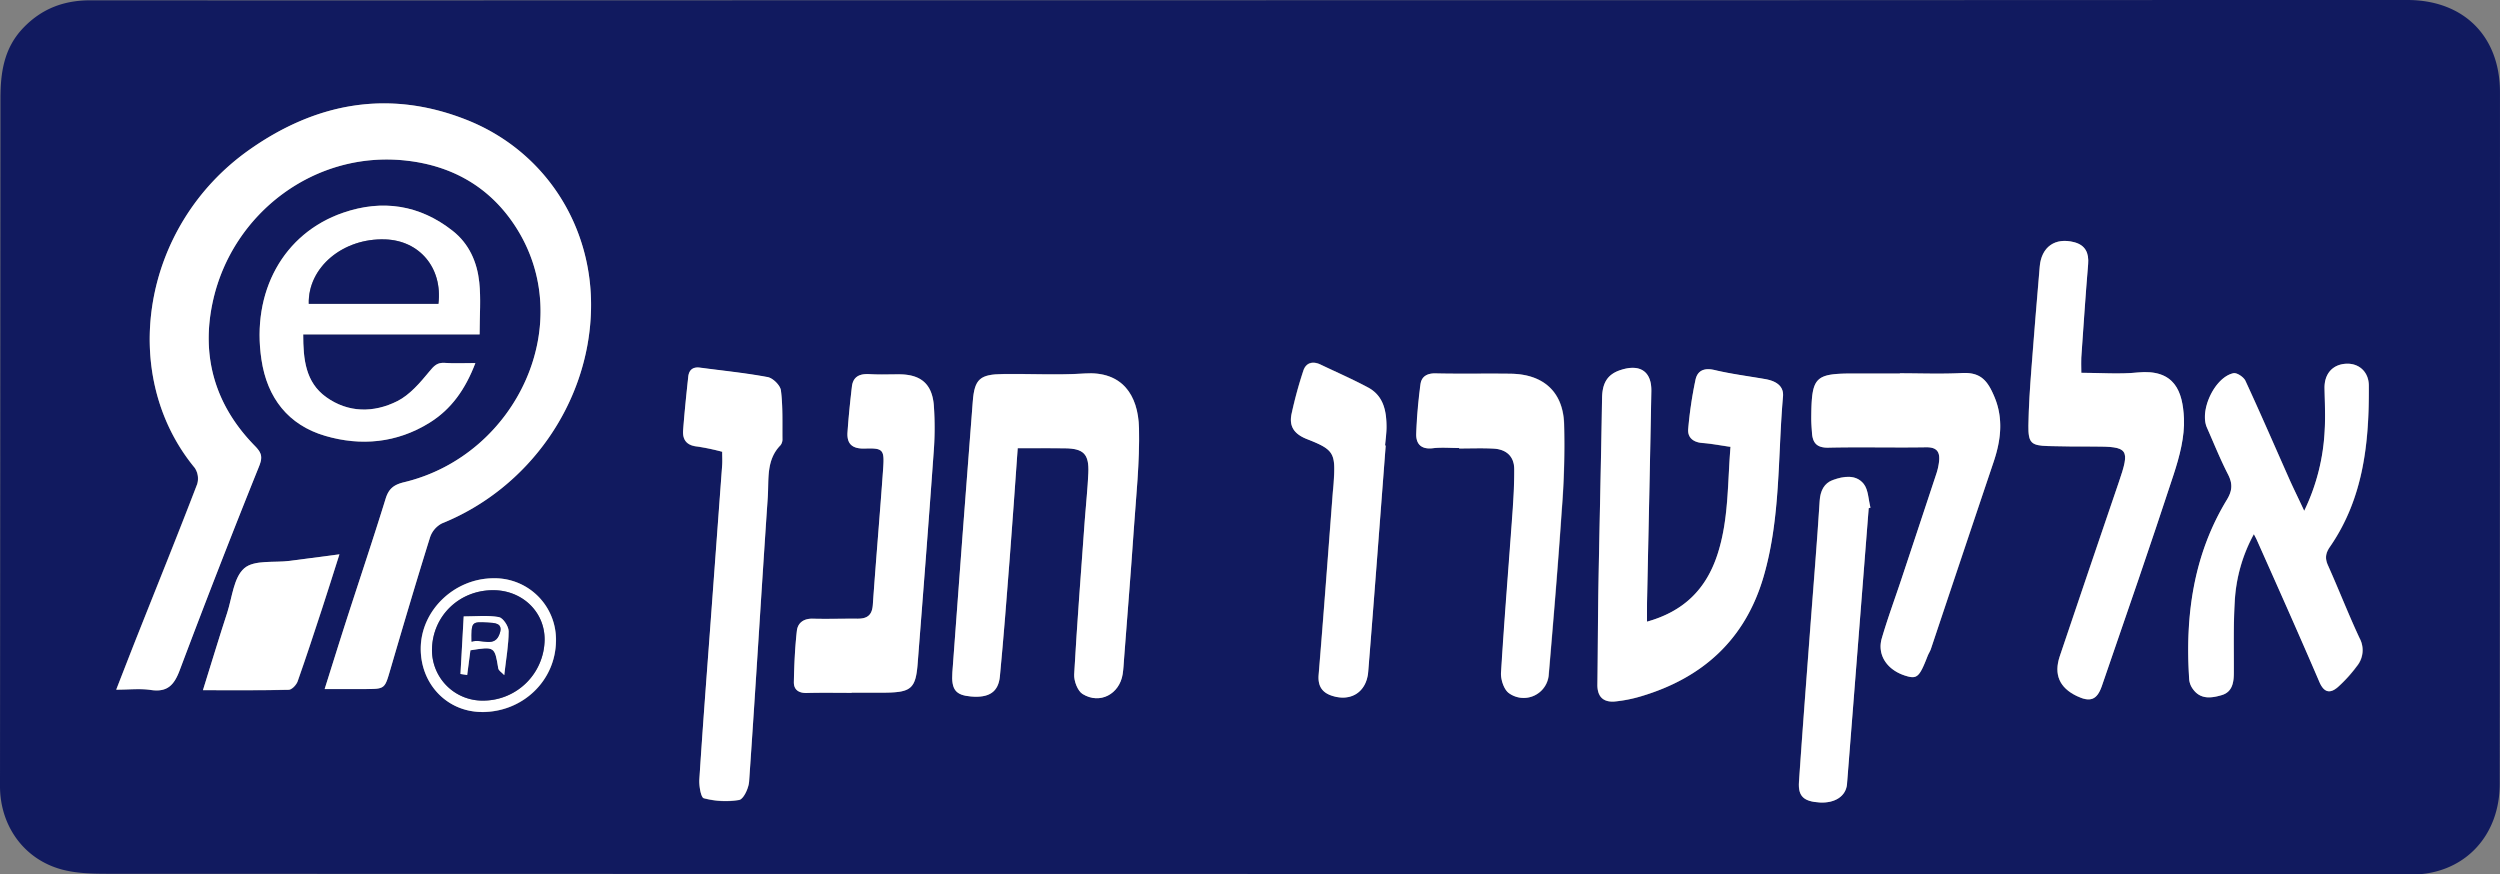 <?xml version="1.0" encoding="UTF-8"?> <svg xmlns="http://www.w3.org/2000/svg" viewBox="0 0 947.18 331.3"><rect x="0" y="0" width="947.18" height="331.3" fill="#808080" stroke="none"/><defs><style>.cls-1{fill:#111a5f;}.cls-2{fill:#fff;}</style></defs><g id="Layer_2" data-name="Layer 2"><g id="Layer_1-2" data-name="Layer 1"><path class="cls-1" d="M472.65,331.12q-214.69,0-429.41-.07c-6.61,0-13.48.07-19.77-1.61C9,325.57,0,312.79,0,297.85Q.11,167.62.17,37.4c0-9.91,1.32-19.14,8.58-26.76C15.75,3.29,24.2.11,34.2.12q96.74.06,193.47,0L701.58.06Q806.82,0,912.05,0c21.28,0,35.11,13.63,35.12,34.93q0,131-.09,262c0,20.29-13.94,34.42-33.5,34.42H472.65ZM123,261.06c5.77,0,10.58,0,15.39,0,7.52,0,7.37-.08,9.5-7.36,4.9-16.75,9.85-33.48,15.05-50.13a9.19,9.19,0,0,1,4.52-5.28c32.93-13.28,55.6-45.54,56.46-80.75.78-32-17.53-60.43-47.18-72.15-29.43-11.64-57-6.46-82.29,11.37-41,28.91-49.65,85.38-20.72,120.49a7.3,7.3,0,0,1,.94,6.17c-7.23,18.78-14.76,37.46-22.18,56.17C49.63,246.76,46.85,254,44,261.3c4.79,0,9-.49,13.06.11,6.33.95,8.9-1.83,11-7.5q14.55-38.72,30-77.08c1.45-3.58,1.13-5.16-1.53-7.87C81.45,153.54,76,134.9,80.71,113.9c7.37-33.07,38.55-57.13,73.61-53,17,2,31,9.85,40.62,24.39,24.33,36.67,1.09,87.09-41.78,97.4-3.89.93-5.87,2.4-7.06,6.24-4.72,15.24-9.8,30.38-14.71,45.57C128.6,243.15,125.9,251.84,123,261.06Zm501-25.53c0-2.82,0-5.08,0-7.34.55-26.65,1.15-53.3,1.63-79.95.14-7.57-4.37-10.44-11.67-8-5.38,1.76-6.87,5.48-7,10.7-.36,23.49-.95,47-1.36,70.47-.22,12.66-.23,25.32-.4,38-.06,4.71,2.36,6.83,6.82,6.38a52.65,52.65,0,0,0,9.72-1.95c23.36-7,39.45-21.53,46.39-45.24,6.52-22.3,5.34-45.5,7.38-68.32.38-4.22-3-5.95-6.73-6.61-6.39-1.12-12.84-1.93-19.13-3.42-3.91-.93-6.53.09-7.3,3.73a153.76,153.76,0,0,0-2.75,18.61c-.28,3.22,1.91,5,5.36,5.28s6.83.92,10.67,1.47c-1.2,14-.68,27.71-5,40.92C646.38,223.19,638,231.62,624,235.53ZM385.58,169.82c6.31,0,12.11-.06,17.91,0,7.08.08,9.18,2.19,8.86,9.39-.26,6-.93,12-1.36,17.94-1.42,19.44-2.94,38.87-4,58.32-.14,2.48,1.27,6.25,3.19,7.44,6.53,4,14,.06,15.18-7.56.31-2,.38-4,.54-6,1.22-16.11,2.54-32.21,3.64-48.32.88-13,2.3-25.95,2-38.89-.31-12.61-6.46-21.61-20.57-20.67-10.29.68-20.66.07-31,.22-8.66.12-10.74,1.87-11.4,10.36q-4,51.32-7.73,102.64c-.48,6.61,1.27,8.65,7,9.15,6.88.61,10.46-1.61,11-7.66,1.41-14.75,2.55-29.53,3.69-44.3C383.6,198,384.55,184.11,385.58,169.82ZM873,193.55c-2-4.18-3.63-7.56-5.15-11-5.68-12.76-11.22-25.59-17.08-38.26-.65-1.43-3.25-3.17-4.55-2.89-7,1.5-12.93,14-10.06,20.57,2.59,5.94,5,12,8,17.75,1.8,3.52,1.67,6.15-.42,9.61-12.77,21-15.88,44.17-14.27,68.24a7.26,7.26,0,0,0,1.43,3.54c2.89,4,7,3.38,10.88,2.25,4-1.19,4.57-4.8,4.59-8.51,0-9-.2-18,.34-26.93A59.69,59.69,0,0,1,854,202.36c.53,1,.84,1.58,1.09,2.14,8,17.95,16,35.86,23.77,53.88,1.85,4.28,4.23,4.4,7.15,1.79a53.35,53.35,0,0,0,7-7.74A9.55,9.55,0,0,0,894,241.76c-4.22-9-7.84-18.35-11.91-27.45-1.23-2.74-1-4.7.73-7.19,12.71-18.42,14.84-39.48,14.7-61,0-5.3-3.8-8.53-8.56-8.31-5.15.23-8.31,3.82-8.22,9.25.09,5.17.37,10.34.08,15.49A78.61,78.61,0,0,1,873,193.55Zm-84.48-52.3c0-2.52-.1-4.17,0-5.8.83-11.79,1.63-23.58,2.59-35.36.34-4.25-1-7.21-5.27-8.32-7.23-1.9-12.43,1.78-13.06,9.22-1.11,12.93-2.2,25.87-3.16,38.82-.54,7.14-1,14.29-1.13,21.45-.08,6.56,1,7.55,7.46,7.74,5.66.17,11.32.17,17,.17,13.58,0,14.13.85,9.7,13.77q-11.23,32.79-22.27,65.66c-2.34,6.93-.12,12,6.47,15.12,5,2.41,7.63,1.5,9.46-3.81,9.16-26.68,18.42-53.32,27.2-80.13,2.23-6.83,4.21-14.24,3.9-21.29-.45-10.21-3.52-18.77-17.61-17.36C802.93,141.83,795.91,141.25,788.56,141.25ZM181.71,126.69c0-7.18.53-13.54-.14-19.78-.81-7.6-3.83-14.55-10.07-19.45-12.51-9.84-26.63-12-41.45-6.88-22.73,7.8-34.83,30.07-31,55.64,2.19,14.58,10.21,24.83,24.15,28.91,13.49,4,27.09,2.74,39.46-4.92,8.33-5.16,13.64-12.71,17.44-22.66-4.38,0-8,.2-11.58-.06-2.87-.2-4.09,1.11-5.87,3.27-3.49,4.25-7.39,8.84-12.15,11.23-8.91,4.47-18.61,4.47-27-1.59-7.76-5.62-8.63-14.31-8.63-23.71Zm538.11,14.74v.08h-17c-15.33,0-16.45,1.11-16.57,16.86,0,1.83.13,3.66.26,5.49.26,3.85,1.75,5.84,6.22,5.74,12.32-.28,24.66.06,37-.14,4.17-.07,5.34,1.82,4.93,5.43a22.51,22.51,0,0,1-.95,4.38q-6.65,20.16-13.36,40.29c-2.47,7.42-5.19,14.76-7.38,22.27-1.82,6.24,1.92,11.89,8.73,14.11,4.58,1.49,5.47.72,8.61-7.36.36-.93.94-1.77,1.26-2.71q11.9-35.46,23.78-70.92c2.73-8.12,3.72-16.26.37-24.39-2.63-6.38-5.28-9.59-12.39-9.22C735.51,141.75,727.66,141.43,719.82,141.43Zm-446.2,29.73c0,1.86.11,3.5,0,5.12q-2.24,30.63-4.51,61.27c-1.42,19.26-2.9,38.52-4.13,57.79-.16,2.45.58,6.88,1.69,7.15a32.07,32.07,0,0,0,13.35.66c1.71-.34,3.63-4.5,3.8-7,2.5-35.87,4.63-71.77,7.07-107.65.46-6.78-.7-14.13,4.84-19.77a3.62,3.62,0,0,0,.72-2.35c-.06-6.14.19-12.32-.57-18.38-.24-1.93-3-4.68-5-5.06-8.49-1.6-17.12-2.44-25.69-3.59-2.69-.36-4.15.91-4.42,3.43-.73,6.76-1.43,13.52-1.94,20.29-.28,3.67,1.41,5.79,5.39,6.17A86.4,86.4,0,0,1,273.62,171.16ZM322.7,262.5v-.1c4.33,0,8.66,0,13,0,9.57-.1,11.29-1.65,12-11.14,2-26.4,4.09-52.79,6-79.19a122.34,122.34,0,0,0,.12-18.46c-.66-8.24-5-11.78-13.19-11.8-3.66,0-7.34.16-11-.07s-6.37.74-6.85,4.7c-.7,5.74-1.27,11.5-1.66,17.26-.31,4.6,1.92,6.39,6.66,6.22,6.8-.23,7.34.44,6.85,7.44-1.22,17.28-2.72,34.54-3.93,51.81-.27,3.88-2.12,5.25-5.72,5.22-5.66,0-11.33.18-17,0-3.46-.09-5.72,1.56-6.06,4.65-.72,6.39-1,12.85-1.13,19.29-.06,3,1.82,4.28,4.93,4.2C311.37,262.39,317,262.5,322.7,262.5Zm230.15-92.76v.17c4.33,0,8.66-.17,13,.05,4.84.24,7.9,2.87,7.93,7.85,0,5.64-.3,11.29-.7,16.92-1.44,20.09-3.09,40.17-4.31,60.27-.15,2.54,1.06,6.26,3,7.62a9.52,9.52,0,0,0,15.08-7.14c1.76-20.73,3.52-41.45,4.92-62.21a306.13,306.13,0,0,0,.88-32.89c-.5-12.11-8-18.61-20.2-18.78-9.49-.14-19,.09-28.47-.13-3.28-.08-5.35,1.23-5.73,4.15-.82,6.2-1.39,12.46-1.6,18.72-.13,3.88,1.88,6,6.29,5.48C546.15,169.42,549.52,169.74,552.85,169.74Zm-27.82-1-.31,0c.2-2.32.54-4.64.55-7,0-6.07-1.11-11.82-7-15s-12-5.81-18-8.68c-2.94-1.4-5.5-.71-6.51,2.34a159.48,159.48,0,0,0-4.43,16.23c-1.05,4.85,1,7.78,5.92,9.72,10.29,4,10.75,5.3,10,16.51-.08,1.33-.25,2.66-.35,4-1.76,22.92-3.44,45.84-5.34,68.75-.33,4,1.12,6.5,4.62,7.78,7.41,2.69,13.54-1.1,14.16-9C520.71,225.91,522.84,197.35,525,168.79ZM708,192.53l.64-.22c-.81-3.07-.79-6.8-2.61-9.05-3-3.65-7.71-2.84-11.63-1.41-3.26,1.18-4.72,4.05-5,7.85-1,15.78-2.32,31.54-3.5,47.31-1.48,19.74-3,39.48-4.35,59.24-.37,5.46,1.83,7.39,7.85,7.76,5.75.36,10-2.35,10.35-7Q703.92,244.78,708,192.53Zm-631.07,69c11.53,0,22,.1,32.47-.15,1.19,0,2.91-1.85,3.39-3.19C116,249.06,119,239.9,122,230.75c2.15-6.55,4.2-13.13,6.63-20.73-7,.92-12.89,1.71-18.77,2.47s-13.45-.45-17.24,2.78c-4,3.42-4.62,11-6.5,16.84C83,241.53,80.16,251,76.89,261.48Zm105.58,8.27c15.52.11,28-11.85,28.16-26.94A23.23,23.23,0,0,0,187,219.09c-14.86,0-27.47,12.11-27.62,26.44C159.27,259.1,169.33,269.66,182.47,269.75Z"></path><path class="cls-2" d="M123,261.06c2.91-9.22,5.61-17.91,8.4-26.57,4.91-15.19,10-30.33,14.71-45.57,1.19-3.84,3.17-5.31,7.06-6.24C196,172.37,219.27,122,194.94,85.28c-9.64-14.54-23.65-22.4-40.62-24.39-35.06-4.12-66.24,19.94-73.61,53-4.69,21,.74,39.64,15.87,55.06,2.66,2.71,3,4.29,1.53,7.87q-15.44,38.37-30,77.08c-2.13,5.67-4.7,8.45-11,7.5-4-.6-8.27-.11-13.06-.11,2.87-7.34,5.65-14.54,8.5-21.71,7.42-18.71,15-37.39,22.18-56.17a7.3,7.3,0,0,0-.94-6.17C44.79,142.14,53.47,85.67,94.44,56.76c25.28-17.83,52.86-23,82.29-11.37,29.65,11.72,48,40.13,47.18,72.15-.86,35.21-23.53,67.47-56.46,80.75a9.19,9.19,0,0,0-4.52,5.28c-5.2,16.65-10.15,33.38-15.05,50.13-2.13,7.28-2,7.33-9.5,7.36C133.57,261.08,128.76,261.06,123,261.06Z"></path><path class="cls-2" d="M624,235.53c14-3.91,22.37-12.34,26.65-25.32,4.36-13.21,3.84-26.89,5-40.92-3.84-.55-7.24-1.22-10.67-1.47s-5.64-2.06-5.36-5.28a153.76,153.76,0,0,1,2.75-18.61c.77-3.64,3.39-4.66,7.3-3.73,6.29,1.49,12.74,2.3,19.13,3.42,3.76.66,7.11,2.39,6.73,6.61-2,22.82-.86,46-7.38,68.32-6.94,23.71-23,38.29-46.39,45.24a52.65,52.65,0,0,1-9.72,1.95c-4.46.45-6.88-1.67-6.82-6.38.17-12.66.18-25.32.4-38,.41-23.49,1-47,1.36-70.47.08-5.22,1.57-8.94,7-10.7,7.3-2.41,11.81.46,11.67,8-.48,26.65-1.08,53.3-1.63,79.95C624,230.45,624,232.71,624,235.53Z"></path><path class="cls-2" d="M385.58,169.82c-1,14.29-2,28.2-3.06,42.1-1.14,14.77-2.28,29.55-3.69,44.3-.58,6-4.16,8.27-11,7.66-5.72-.5-7.47-2.54-7-9.15q3.75-51.33,7.73-102.64c.66-8.49,2.74-10.24,11.4-10.36,10.33-.15,20.7.46,31-.22,14.11-.94,20.26,8.06,20.57,20.67.31,12.94-1.11,25.93-2,38.89-1.1,16.11-2.42,32.21-3.64,48.32-.16,2-.23,4-.54,6-1.2,7.62-8.65,11.6-15.18,7.56-1.92-1.19-3.33-5-3.19-7.44,1.1-19.45,2.62-38.88,4-58.32.43-6,1.1-11.95,1.36-17.94.32-7.2-1.78-9.31-8.86-9.39C397.69,169.76,391.89,169.82,385.58,169.82Z"></path><path class="cls-2" d="M873,193.55a78.61,78.61,0,0,0,7.77-31c.29-5.15,0-10.32-.08-15.49-.09-5.43,3.07-9,8.22-9.25,4.76-.22,8.52,3,8.56,8.31.14,21.53-2,42.59-14.7,61-1.73,2.49-2,4.45-.73,7.19,4.07,9.1,7.69,18.42,11.91,27.45a9.55,9.55,0,0,1-1.07,10.67,53.35,53.35,0,0,1-7,7.74c-2.92,2.61-5.3,2.49-7.15-1.79C871,240.36,863,222.45,855,204.5c-.25-.56-.56-1.1-1.09-2.14a59.69,59.69,0,0,0-7.24,25.56c-.54,9-.29,18-.34,26.93,0,3.71-.55,7.32-4.59,8.51-3.84,1.13-8,1.76-10.88-2.25a7.26,7.26,0,0,1-1.43-3.54c-1.61-24.07,1.5-47.22,14.27-68.24,2.09-3.46,2.22-6.09.42-9.61-2.95-5.77-5.37-11.81-8-17.75-2.87-6.58,3-19.07,10.06-20.57,1.3-.28,3.9,1.46,4.55,2.89,5.86,12.67,11.4,25.5,17.08,38.26C869.41,186,871.08,189.37,873,193.55Z"></path><path class="cls-2" d="M788.56,141.25c7.35,0,14.37.58,21.27-.12,14.09-1.41,17.16,7.15,17.61,17.36.31,7-1.67,14.46-3.9,21.29-8.78,26.81-18,53.45-27.2,80.13-1.83,5.31-4.42,6.22-9.46,3.81-6.59-3.14-8.81-8.19-6.47-15.12q11.08-32.85,22.27-65.66c4.43-12.92,3.88-13.78-9.7-13.77-5.66,0-11.32,0-17-.17-6.42-.19-7.54-1.18-7.46-7.74.09-7.16.59-14.31,1.13-21.45,1-13,2.05-25.89,3.16-38.82.63-7.44,5.83-11.12,13.06-9.22,4.23,1.11,5.61,4.07,5.27,8.32-1,11.78-1.76,23.57-2.59,35.36C788.46,137.08,788.56,138.73,788.56,141.25Z"></path><path class="cls-2" d="M181.71,126.69H114.88c0,9.4.87,18.09,8.63,23.71,8.4,6.06,18.1,6.06,27,1.59,4.76-2.39,8.66-7,12.15-11.23,1.78-2.16,3-3.47,5.87-3.27,3.58.26,7.2.06,11.58.06-3.8,9.95-9.11,17.5-17.44,22.66-12.37,7.66-26,8.87-39.46,4.92-13.94-4.08-22-14.33-24.15-28.91-3.85-25.57,8.25-47.84,31-55.64,14.82-5.08,28.94-3,41.45,6.88,6.24,4.9,9.26,11.85,10.07,19.45C182.24,113.15,181.71,119.51,181.71,126.69Zm-15.61-11.6c1.64-13.53-7.11-24-20.21-24.39-15.95-.55-29.27,10.56-28.93,24.39Z"></path><path class="cls-2" d="M719.82,141.43c7.84,0,15.69.32,23.5-.09,7.11-.37,9.76,2.84,12.39,9.22,3.35,8.13,2.36,16.27-.37,24.39q-11.94,35.43-23.78,70.92c-.32.94-.9,1.78-1.26,2.71-3.14,8.08-4,8.85-8.61,7.36-6.81-2.22-10.55-7.87-8.73-14.11,2.19-7.51,4.91-14.85,7.38-22.27q6.7-20.15,13.36-40.29a22.51,22.51,0,0,0,.95-4.38c.41-3.61-.76-5.5-4.93-5.43-12.33.2-24.67-.14-37,.14-4.47.1-6-1.89-6.22-5.74-.13-1.83-.27-3.66-.26-5.49.12-15.75,1.24-16.87,16.57-16.86h17Z"></path><path class="cls-2" d="M273.62,171.16a86.4,86.4,0,0,0-9.41-2c-4-.38-5.67-2.5-5.39-6.17.51-6.77,1.21-13.53,1.94-20.29.27-2.52,1.73-3.79,4.42-3.43,8.57,1.15,17.2,2,25.69,3.59,2,.38,4.76,3.13,5,5.06.76,6.06.51,12.24.57,18.38a3.62,3.62,0,0,1-.72,2.35c-5.54,5.64-4.38,13-4.84,19.77-2.44,35.88-4.57,71.78-7.07,107.65-.17,2.54-2.09,6.7-3.8,7a32.07,32.07,0,0,1-13.35-.66c-1.11-.27-1.85-4.7-1.69-7.15,1.23-19.27,2.71-38.53,4.13-57.79q2.25-30.65,4.51-61.27C273.73,174.66,273.62,173,273.62,171.16Z"></path><path class="cls-2" d="M322.7,262.5c-5.67,0-11.33-.11-17,.05-3.11.08-5-1.23-4.93-4.2.14-6.44.41-12.9,1.13-19.29.34-3.09,2.6-4.74,6.06-4.65,5.66.15,11.33-.06,17,0,3.6,0,5.45-1.34,5.72-5.22,1.21-17.27,2.71-34.53,3.93-51.81.49-7-.05-7.67-6.85-7.44-4.74.17-7-1.62-6.66-6.22.39-5.76,1-11.52,1.66-17.26.48-4,3.19-4.93,6.85-4.7s7.33.06,11,.07c8.18,0,12.53,3.56,13.19,11.8a122.34,122.34,0,0,1-.12,18.46c-1.87,26.4-3.92,52.79-6,79.19-.73,9.49-2.45,11-12,11.14-4.33.05-8.66,0-13,0Z"></path><path class="cls-2" d="M552.85,169.74c-3.33,0-6.7-.32-10,.08-4.41.53-6.42-1.6-6.29-5.48.21-6.26.78-12.52,1.6-18.72.38-2.92,2.45-4.23,5.73-4.15,9.48.22,19,0,28.47.13,12.18.17,19.7,6.67,20.2,18.78a306.13,306.13,0,0,1-.88,32.89c-1.4,20.76-3.16,41.48-4.92,62.21a9.52,9.52,0,0,1-15.08,7.14c-1.89-1.36-3.1-5.08-3-7.62,1.22-20.1,2.87-40.18,4.31-60.27.4-5.63.74-11.28.7-16.92,0-5-3.09-7.61-7.93-7.85-4.32-.22-8.65-.05-13-.05Z"></path><path class="cls-2" d="M525,168.79c-2.19,28.56-4.32,57.12-6.61,85.68-.62,7.86-6.75,11.65-14.16,9-3.5-1.28-4.95-3.78-4.62-7.78,1.9-22.91,3.58-45.83,5.34-68.75.1-1.32.27-2.65.35-4,.73-11.21.27-12.48-10-16.51-5-1.94-7-4.87-5.92-9.72a159.48,159.48,0,0,1,4.43-16.23c1-3.05,3.57-3.74,6.51-2.34,6,2.87,12.11,5.53,18,8.68s7,8.92,7,15c0,2.33-.35,4.65-.55,7Z"></path><path class="cls-2" d="M708,192.53q-4.08,52.26-8.21,104.51c-.37,4.62-4.6,7.33-10.35,7-6-.37-8.22-2.3-7.85-7.76,1.34-19.76,2.87-39.5,4.35-59.24,1.18-15.77,2.51-31.53,3.5-47.31.24-3.8,1.7-6.67,5-7.85,3.92-1.43,8.68-2.24,11.63,1.41,1.82,2.25,1.8,6,2.61,9.05Z"></path><path class="cls-2" d="M76.89,261.48c3.27-10.47,6.14-20,9.19-29.37,1.88-5.84,2.47-13.42,6.5-16.84,3.79-3.23,11.34-2,17.24-2.78s11.75-1.55,18.77-2.47c-2.43,7.6-4.48,14.18-6.63,20.73-3,9.15-6,18.31-9.21,27.39-.48,1.34-2.2,3.16-3.39,3.19C98.9,261.58,88.42,261.48,76.89,261.48Z"></path><path class="cls-2" d="M182.47,269.75c-13.14-.09-23.2-10.65-23.05-24.22.15-14.33,12.76-26.41,27.62-26.44a23.23,23.23,0,0,1,23.59,23.72C210.49,257.9,198,269.86,182.47,269.75Zm-18.8-23.49a19.12,19.12,0,0,0,19.38,19.18,23.32,23.32,0,0,0,23.29-23.16c0-10.41-8.38-18.57-19.28-18.67C174,223.48,163.75,233.44,163.67,246.26Z"></path><path class="cls-1" d="M166.1,115.09H117c-.34-13.83,13-24.94,28.93-24.39C159,91.14,167.74,101.56,166.1,115.09Z"></path><path class="cls-1" d="M163.67,246.26c.08-12.82,10.35-22.78,23.39-22.65,10.9.1,19.33,8.26,19.28,18.67a23.32,23.32,0,0,1-23.29,23.16A19.12,19.12,0,0,1,163.67,246.26Zm10.79,9.09,2.55.39,1.22-9.36c9.18-1.47,9.2-1.4,10.54,6.82.15.91,1.41,1.64,2.28,2.59.69-6.1,1.67-11.37,1.66-16.63,0-1.88-2.13-5.08-3.7-5.36-4.24-.76-8.7-.26-13.33-.26C175.24,241.3,174.85,248.32,174.46,255.35Z"></path><path class="cls-2" d="M174.46,255.35c.39-7,.78-14,1.22-21.81,4.63,0,9.09-.5,13.33.26,1.57.28,3.7,3.48,3.7,5.36,0,5.26-1,10.53-1.66,16.63-.87-.95-2.13-1.68-2.28-2.59-1.34-8.22-1.36-8.29-10.54-6.82L177,255.74Zm4.21-12.24c3.92-1.26,8.9,2.65,10.74-3.36,1.15-3.74-2.09-3.74-4.62-3.88C178.61,235.52,178.56,235.58,178.67,243.11Z"></path><path class="cls-1" d="M178.67,243.11c-.11-7.53-.06-7.59,6.12-7.24,2.53.14,5.77.14,4.62,3.88C187.57,245.76,182.59,241.85,178.67,243.11Z"></path></g></g></svg> 